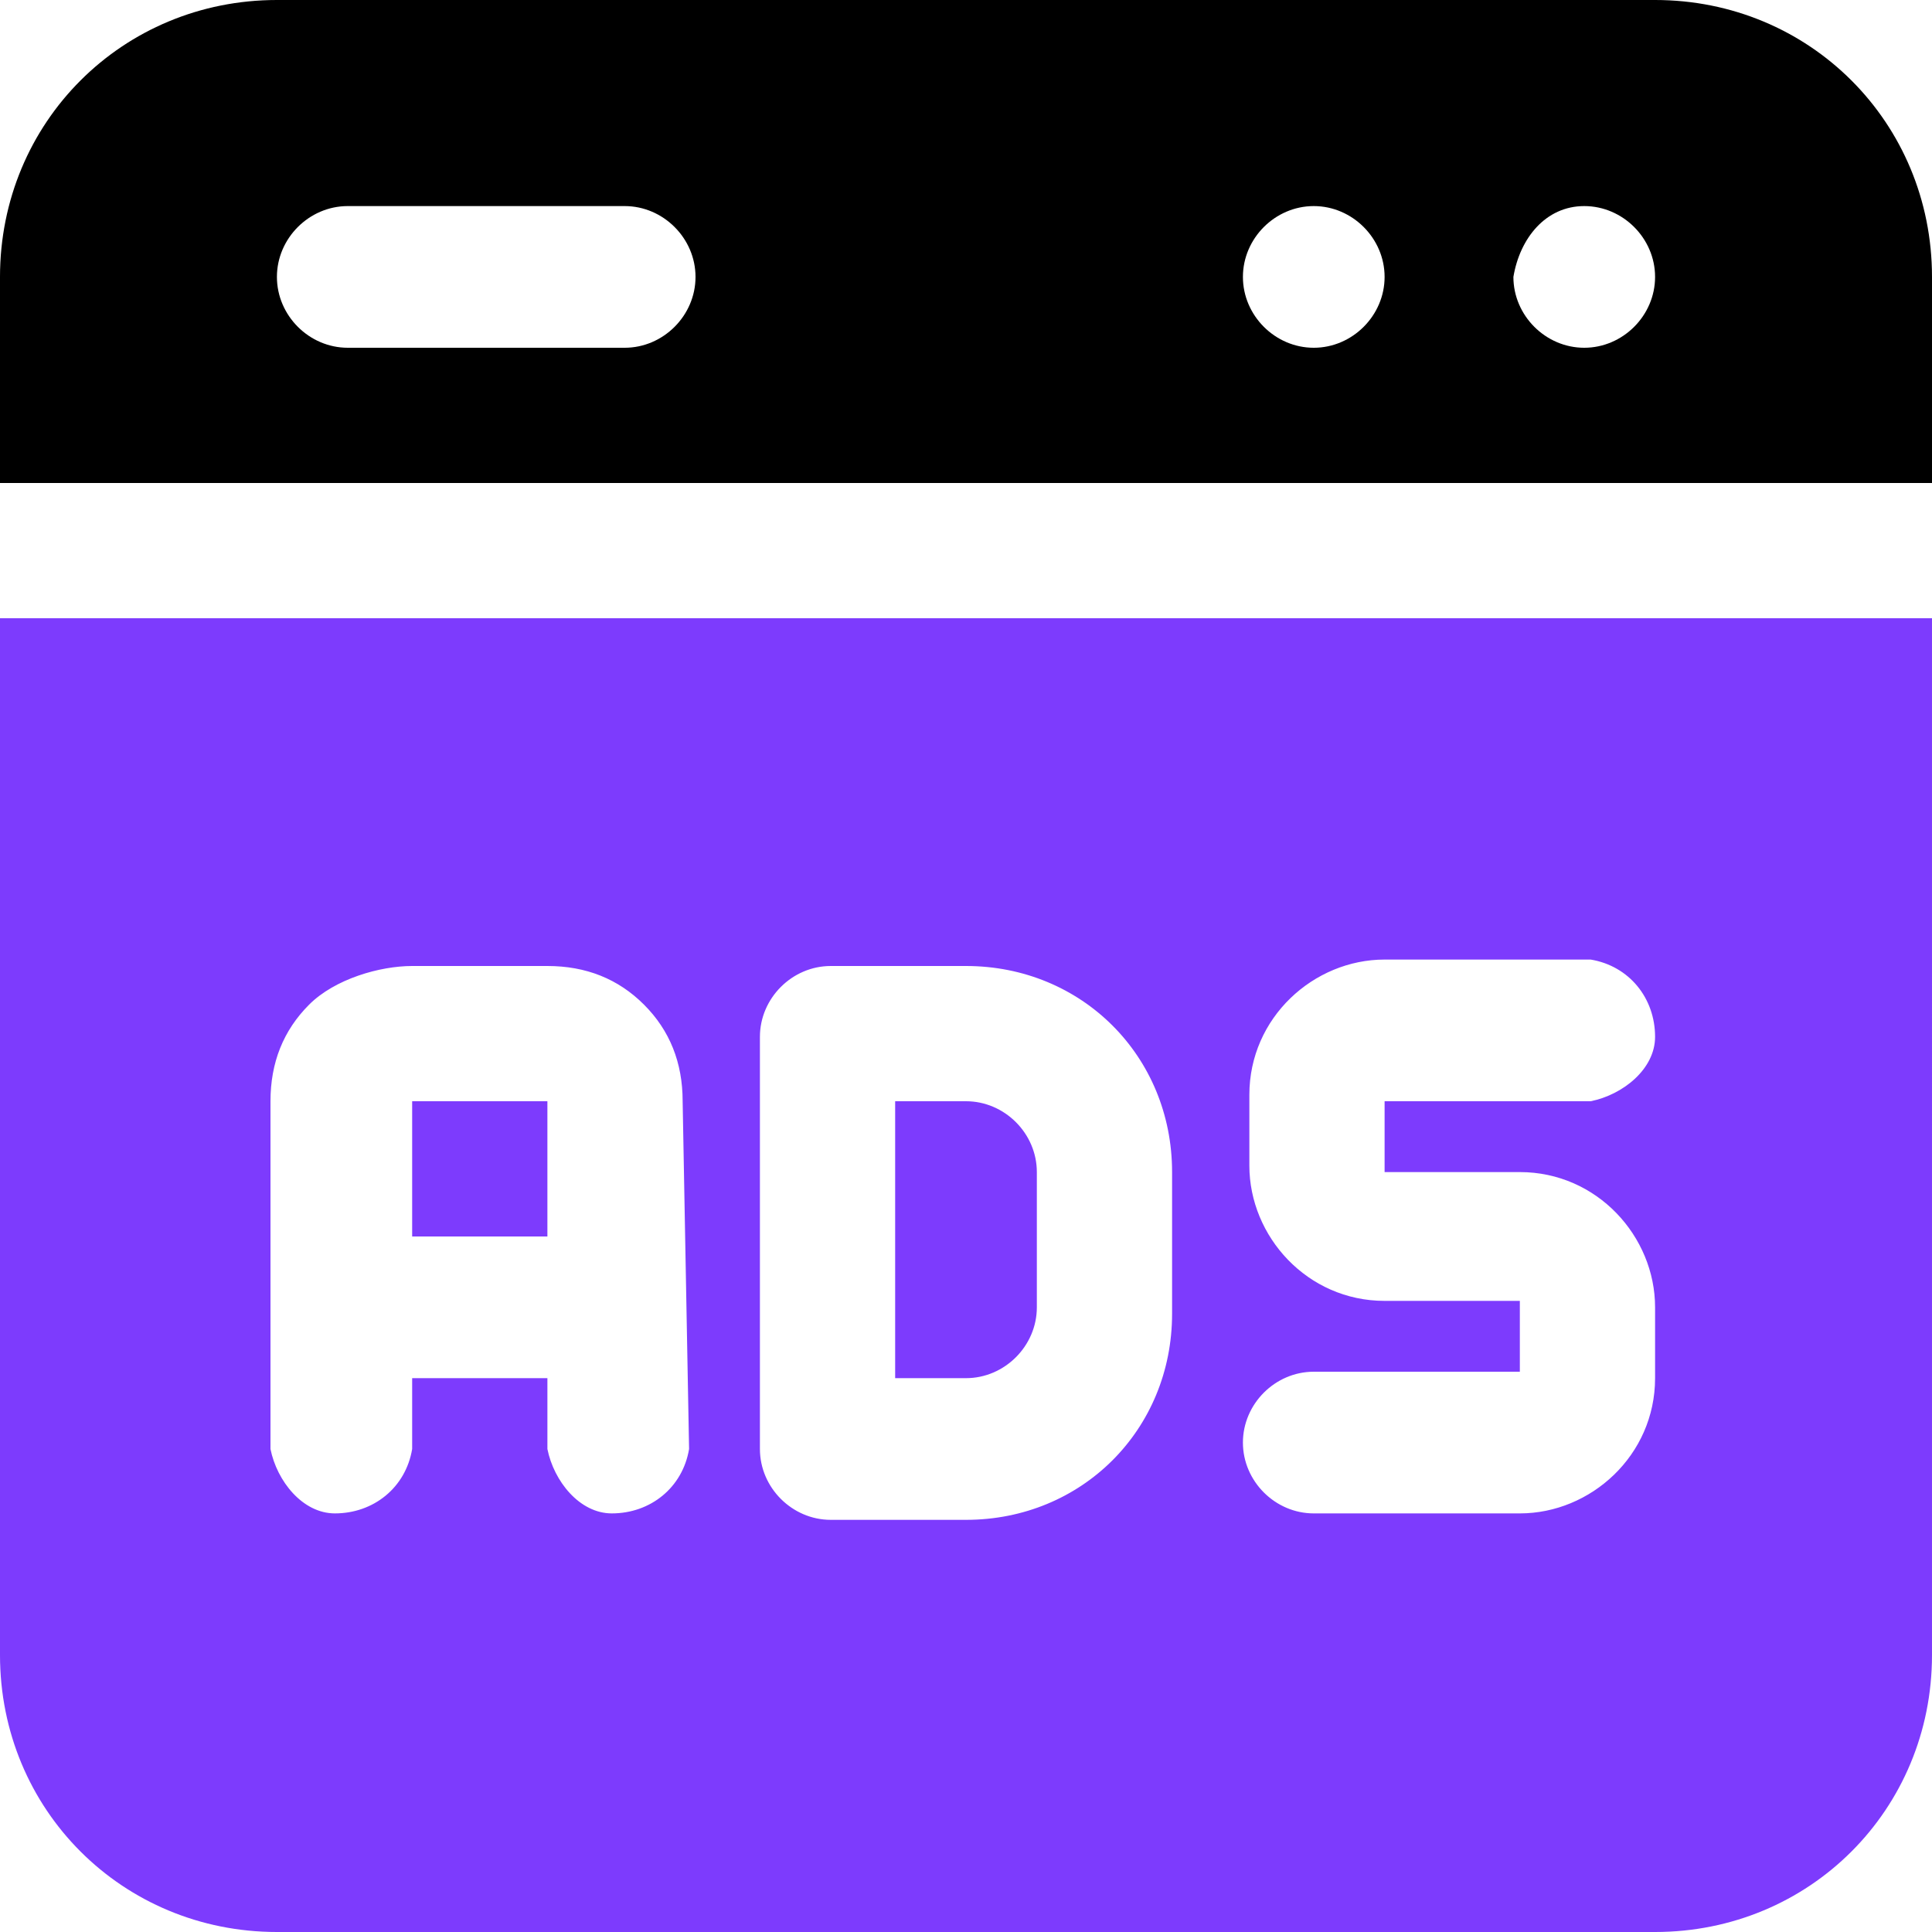 <svg xmlns="http://www.w3.org/2000/svg" viewBox="0 0 30 30" style="enable-background:new 0 0 30 30" xml:space="preserve">    <path d="M6.4 17.1h2.1v2.1H6.4v-2.1z" style="fill:#7d3bfd"></path>    <path d="M15 17.1h-1.1v4.3H15c.6 0 1.1-.5 1.1-1.1v-2.1c0-.6-.5-1.1-1.1-1.1z" style="fill-rule:evenodd;clip-rule:evenodd;fill:#7d3bfd"></path>    <path d="M30 7.5V4.3C30 1.9 28.1 0 25.7 0H4.3C1.9 0 0 1.9 0 4.3v3.2h30zm-5.4-4.3c.6 0 1.1.5 1.1 1.1s-.5 1.1-1.1 1.1-1.1-.5-1.1-1.1c.1-.6.5-1.1 1.1-1.1zm-4.2 0c.6 0 1.1.5 1.1 1.1s-.5 1.1-1.1 1.1-1.1-.5-1.1-1.1c0-.6.5-1.1 1.1-1.1zm-15 0h4.3c.6 0 1.1.5 1.1 1.1s-.5 1.1-1.1 1.1H5.4c-.6 0-1.1-.5-1.1-1.1s.5-1.1 1.1-1.1z" style="fill-rule:evenodd;clip-rule:evenodd;"></path>    <path d="M30 9.6H0v16.1C0 28.1 1.9 30 4.3 30h21.4c2.4 0 4.3-1.9 4.3-4.3V9.6zM10.7 22.5c-.1.6-.6 1-1.2 1-.5 0-.9-.5-1-1v-1.1H6.4v1.1c-.1.6-.6 1-1.2 1-.5 0-.9-.5-1-1v-5.4c0-.6.2-1.1.6-1.5s1.1-.6 1.6-.6h2.1c.6 0 1.1.2 1.5.6.4.4.6.9.6 1.5l.1 5.4zm7.5-2.1c0 1.8-1.4 3.2-3.2 3.2h-2.1c-.6 0-1.1-.5-1.1-1.1v-6.4c0-.6.5-1.1 1.1-1.1H15c1.8 0 3.2 1.4 3.2 3.2v2.2zm5.4-2.2c1.2 0 2.1 1 2.1 2.1v1.1c0 1.2-1 2.1-2.1 2.1h-3.2c-.6 0-1.1-.5-1.1-1.1s.5-1.1 1.1-1.1h3.2v-1.1h-2.1c-1.2 0-2.1-1-2.1-2.1V17c0-1.2 1-2.1 2.1-2.1h3.2c.6.1 1 .6 1 1.2 0 .5-.5.9-1 1h-3.2v1.1h2.1z" style="fill-rule:evenodd;clip-rule:evenodd;fill:#7d3bfd"></path></svg>